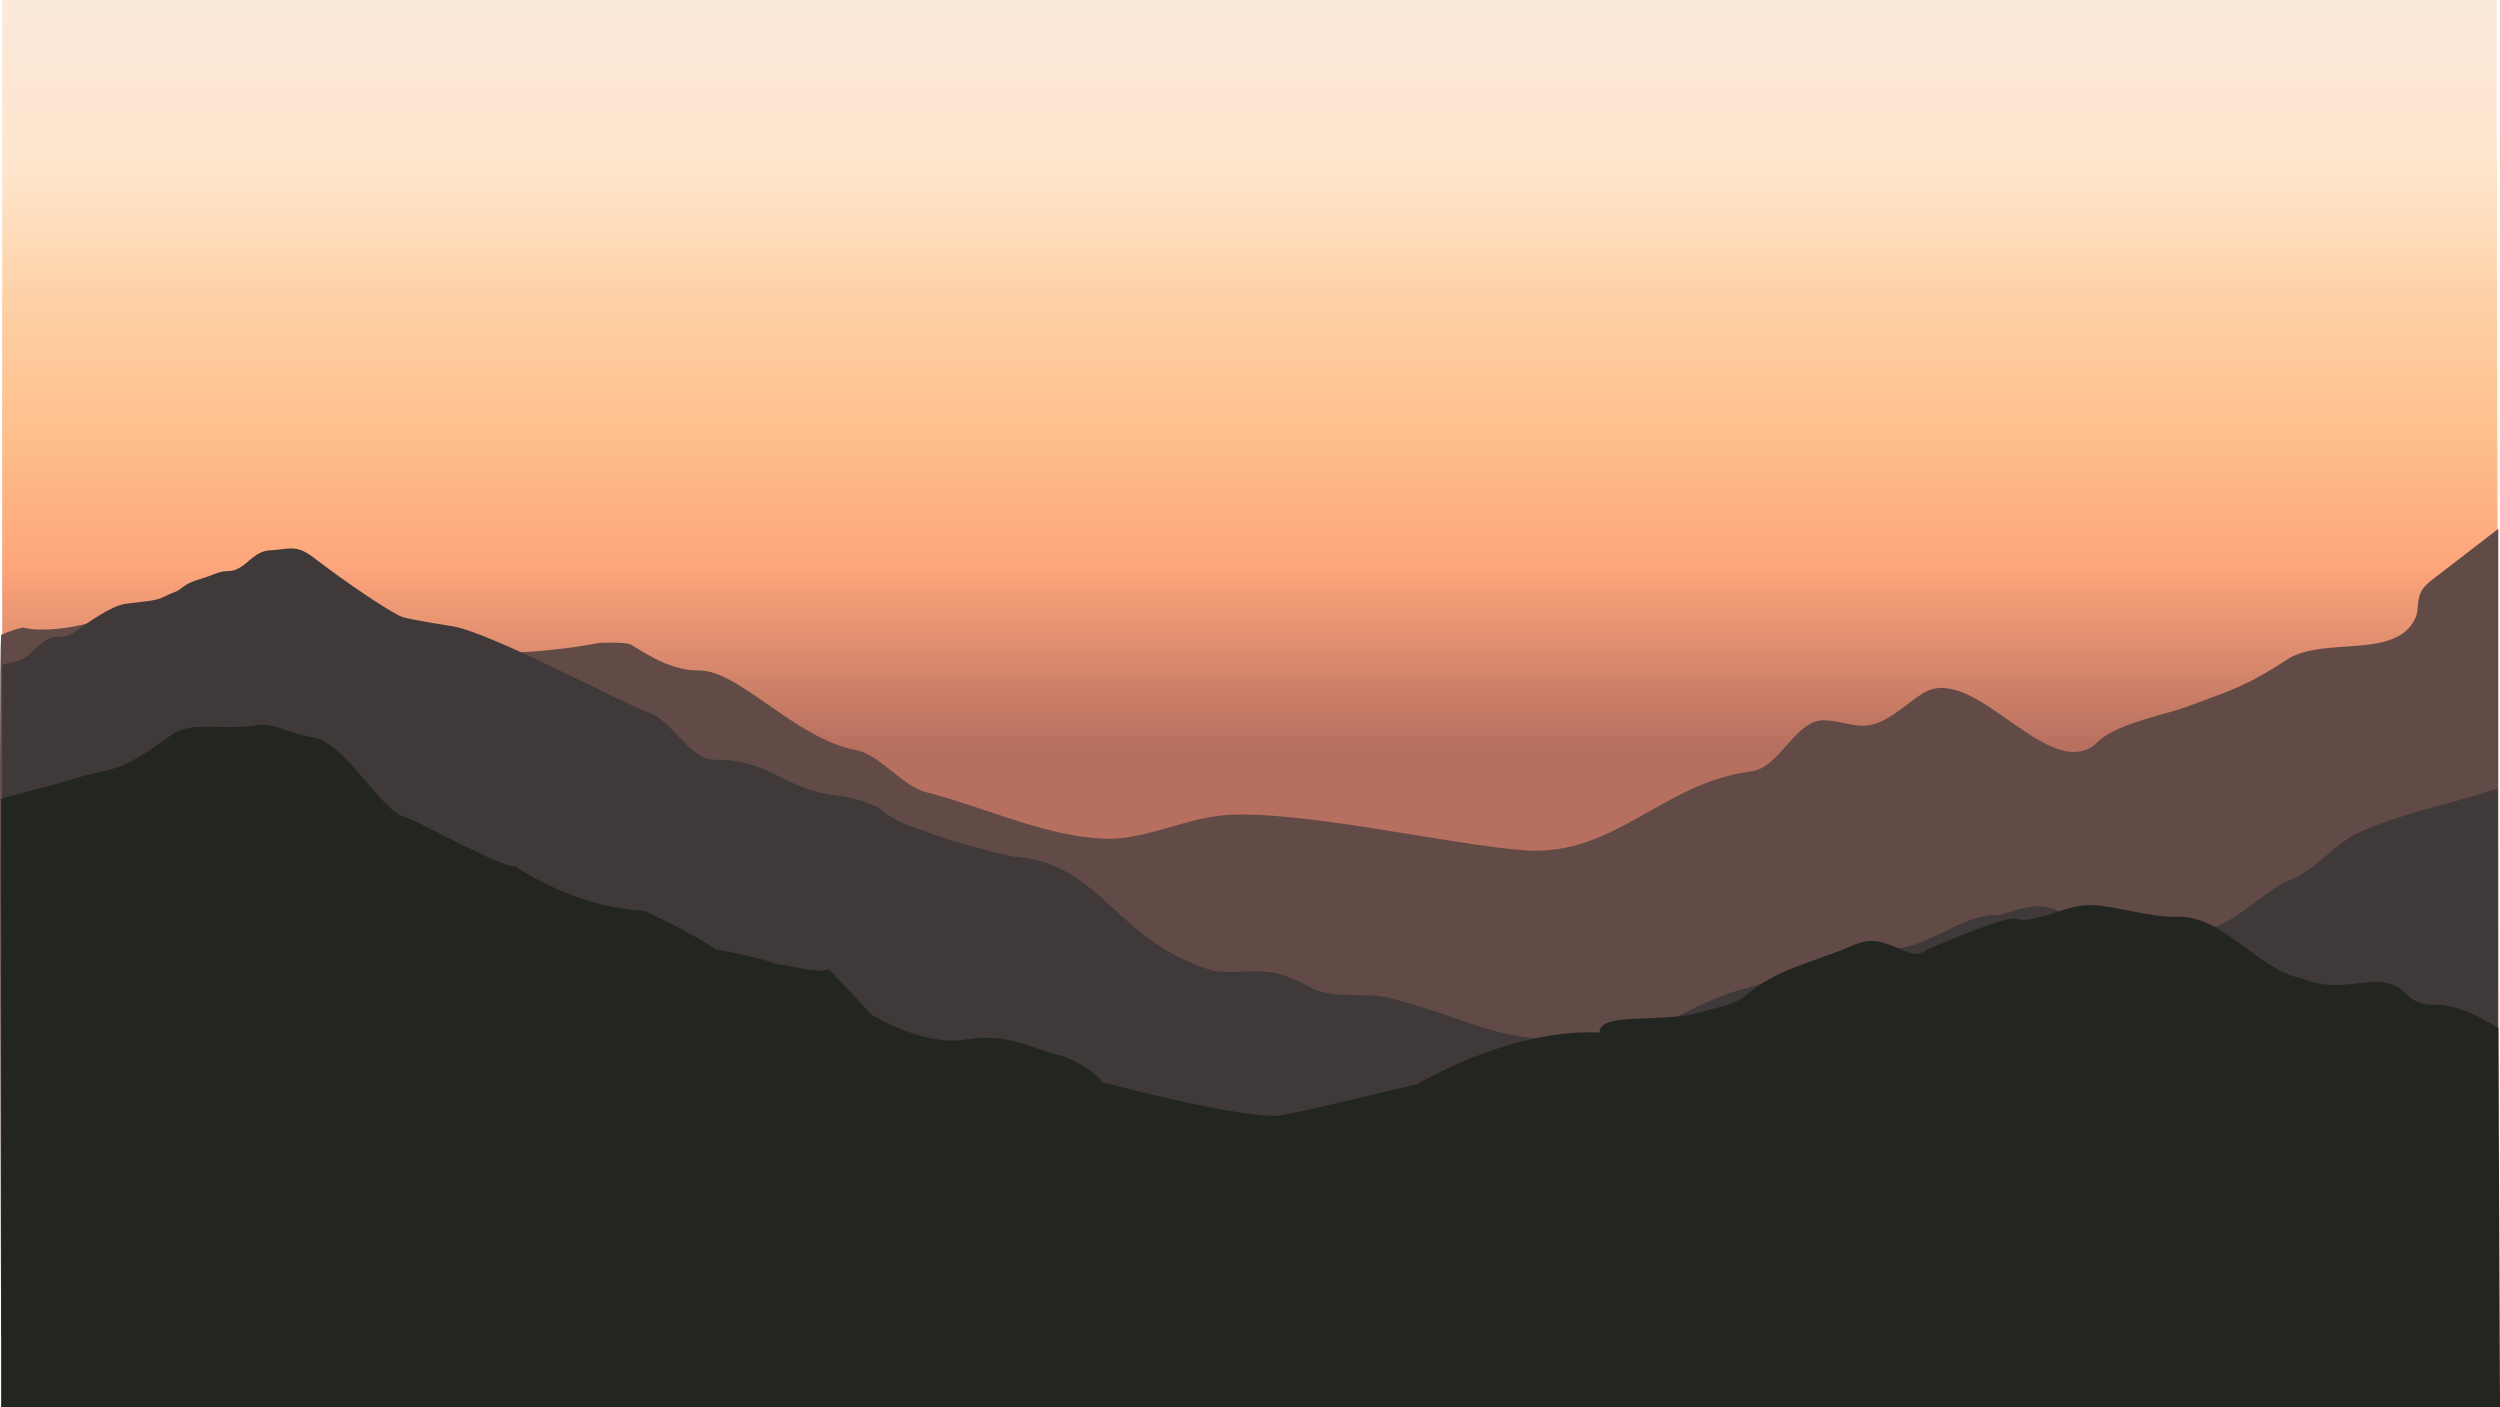 <?xml version="1.0" encoding="UTF-8"?>
<svg id="Layer_1" data-name="Layer 1" xmlns="http://www.w3.org/2000/svg" xmlns:xlink="http://www.w3.org/1999/xlink" viewBox="0 0 2555.96 1438.52">
  <defs>
    <style>
      .cls-1 {
        fill: url(#linear-gradient);
      }

      .cls-2 {
        fill: #624b47;
      }

      .cls-3 {
        fill: #3f393a;
      }

      .cls-4 {
        fill: #232521;
      }
    </style>
    <linearGradient id="linear-gradient" x1="1278.21" y1="1440" x2="1278.21" y2="299.85" gradientTransform="translate(0 1440) scale(1 -1)" gradientUnits="userSpaceOnUse">
      <stop offset="0" stop-color="#fbe9db"/>
      <stop offset=".15" stop-color="#ffe6cd"/>
      <stop offset=".28" stop-color="#fecfa3"/>
      <stop offset=".39" stop-color="#febf8d"/>
      <stop offset=".51" stop-color="#fda57b"/>
      <stop offset=".67" stop-color="#b76f5f"/>
      <stop offset=".97" stop-color="#b76f5f"/>
    </linearGradient>
  </defs>
  <path class="cls-1" d="M2.21,0v1140.15h2552c0-333.77-1.5-808.52-1.5-1140.15H2.21Z"/>
  <path class="cls-2" d="M1.14,649.12s9.03-4.52,22.59-7.62c17.59,5.44,59.91.21,84.04-10.16,7.32-3.15-2.66-9.21,44.35-13.72,32.09-3.08,149.77-10.32,174.83-.74,32.27,9.95,47.86,6.73,71.86,34.94,60.1,26.54,170.89,13.97,211.93,5.78,3.54-.71,27.02-1.1,32.74.8,6.4,2.12,37.77,27.66,70.76,27.07,41.43-.75,98.58,69.83,161.22,81.48,23.73,4.41,47.37,36.86,70.97,42.86,61.92,15.73,121.37,45.36,183.55,47.7,39.26,1.48,80.93-20.46,120.82-23.98,74.51-6.59,233.21,30.55,307.89,35.8,92.58,6.52,139.91-68.76,231.86-80.75,29.45-3.84,45.04-53.06,74.45-52.2,23.88.71,37.76,12.55,62.18-.67,13.53-7.3,24.71-17.84,37.59-26.15,52.1-35.06,128.21,91.3,177.45,51.35,18.16-19.99,63.8-28.37,90.41-37.18,48.79-18.08,64.51-22.35,107.11-50.32,37.81-23.09,112.49,1.89,130.54-43.46,2.37-8.08,1.1-16.99,4.82-24.58,2.89-5.92,8.41-10.28,13.79-14.41,21.78-16.76,43.52-33.52,65.3-50.28v825.31H1.14s-2.57-686.89,0-716.84Z"/>
  <path class="cls-3" d="M12.55,677.07c18.08-3.69,16.16-9.4,31.5-20.49,15.34-11.1,18.26-.41,33.08-10.89,12.13-8.58,36.27-26.28,51.3-28.35s30.17-2.85,37.51-6.41c17.45-8.46,12.99-4.44,20.67-10.44,9.52-7.43,18.6-7.78,31.92-13.35,14.32-5.98,16.01-.41,27.23-7.09,8.04-4.78,16.59-16.58,29.57-17.31,21.59-1.22,27.23-6.68,46.39,8.13,31.03,23.99,77.71,55.46,89.4,59.86,6.83,2.57,43.96,8.33,51.26,9.53,39.88,6.51,173.06,78.44,201.79,88.6,22.59,7.97,41.48,47.67,65.73,47.85,59.69-.45,69.22,30.5,128.22,37.11,8.64-.23,34.52,8.44,40.55,12.09,14.06,13.37,33.29,19.38,51.67,25.6,2.65,2.22,73.61,23.32,88.97,24.58,88.06,7.22,101.6,88.73,204.13,117.22,50.09,1.9,53.99-7.45,100.28,18.3,22.99,8.69,50.09,3.75,73.95,7.9,92.62,23.26,113.42,49.48,208.42,41.65,72.64-.4,97.1-34.95,159.51-50.97,46.82-12.02,107.93-40.46,149.19-40.46,36.05,0,70.25-34.79,106.25-34.08,10.21.22,37.34-16.57,61.56-5.1,58.44,27.68,98.11,15.46,155.3,17.63,20.1,1.36,62.32-40.9,81.06-47.52,26.67-9.37,43.52-33.19,67.57-47.17,45.99-21.87,98.43-31.08,147.1-47.35v577.57H2.21v-703.82l10.34-2.83Z"/>
  <path class="cls-4" d="M2494.16,1027.33c-19.6.28-26.03-2.13-39.85-16.41-26.61-18.33-58.14,7.24-100.11-10.36-46.78-9.25-81.51-64.83-127.32-63.22-27.2,1.03-61-10.56-88.01-12.08-26.09-1.12-58.78,20.36-78.21,13.92-13.22-2.1-78.91,27.11-91.1,32-7.36,6.3-16.94,4.18-24.56,0-20.24-7.95-29.99-13.94-52.27-3.94-36.93,16.03-78.67,23.73-109.71,52.21-13.01,8.4-28.46,10.83-43.11,15.17-41.1,12.15-104.18-.73-104.66,21.06-62.72-2.91-130.7,21.61-186.83,53.04-11.45,1.93-134.07,32.92-145.43,32.18-52.41-1.05-176.72-34.73-176.72-34.73-5.94-12.35-37.07-25.61-37.07-25.61-44.09-11.63-57.67-24.22-103.9-17.63-24.99,4.66-63.41-7.25-93.98-25.36l-43.59-46.5c-15.02,4.19-36.5-3.95-54.35-5.43-6.04-4.24-61.99-15.4-61.99-15.4-27.18-18.11-67.71-36.6-72.19-39.01-65.02-2.72-118.9-36.67-132.48-45.23-15.74.11-91.03-42.34-112.1-50.72-24.35-4.24-59.45-74.06-93.42-81.13-29.79-4.78-37.77-14.53-57.75-12.86-38.33,6.41-66.96-5.27-88.32,10.27-36.74,26.72-49.47,32.13-64.8,35.86-9.37,2.28-19.72,3.93-37.11,9.42-26.38,8.34-49.26,12.68-72.06,19.93v621.73h2554.82l-1.71-387.65c-17.66-10.88-39.79-22.04-60.08-23.54Z"/>
</svg>